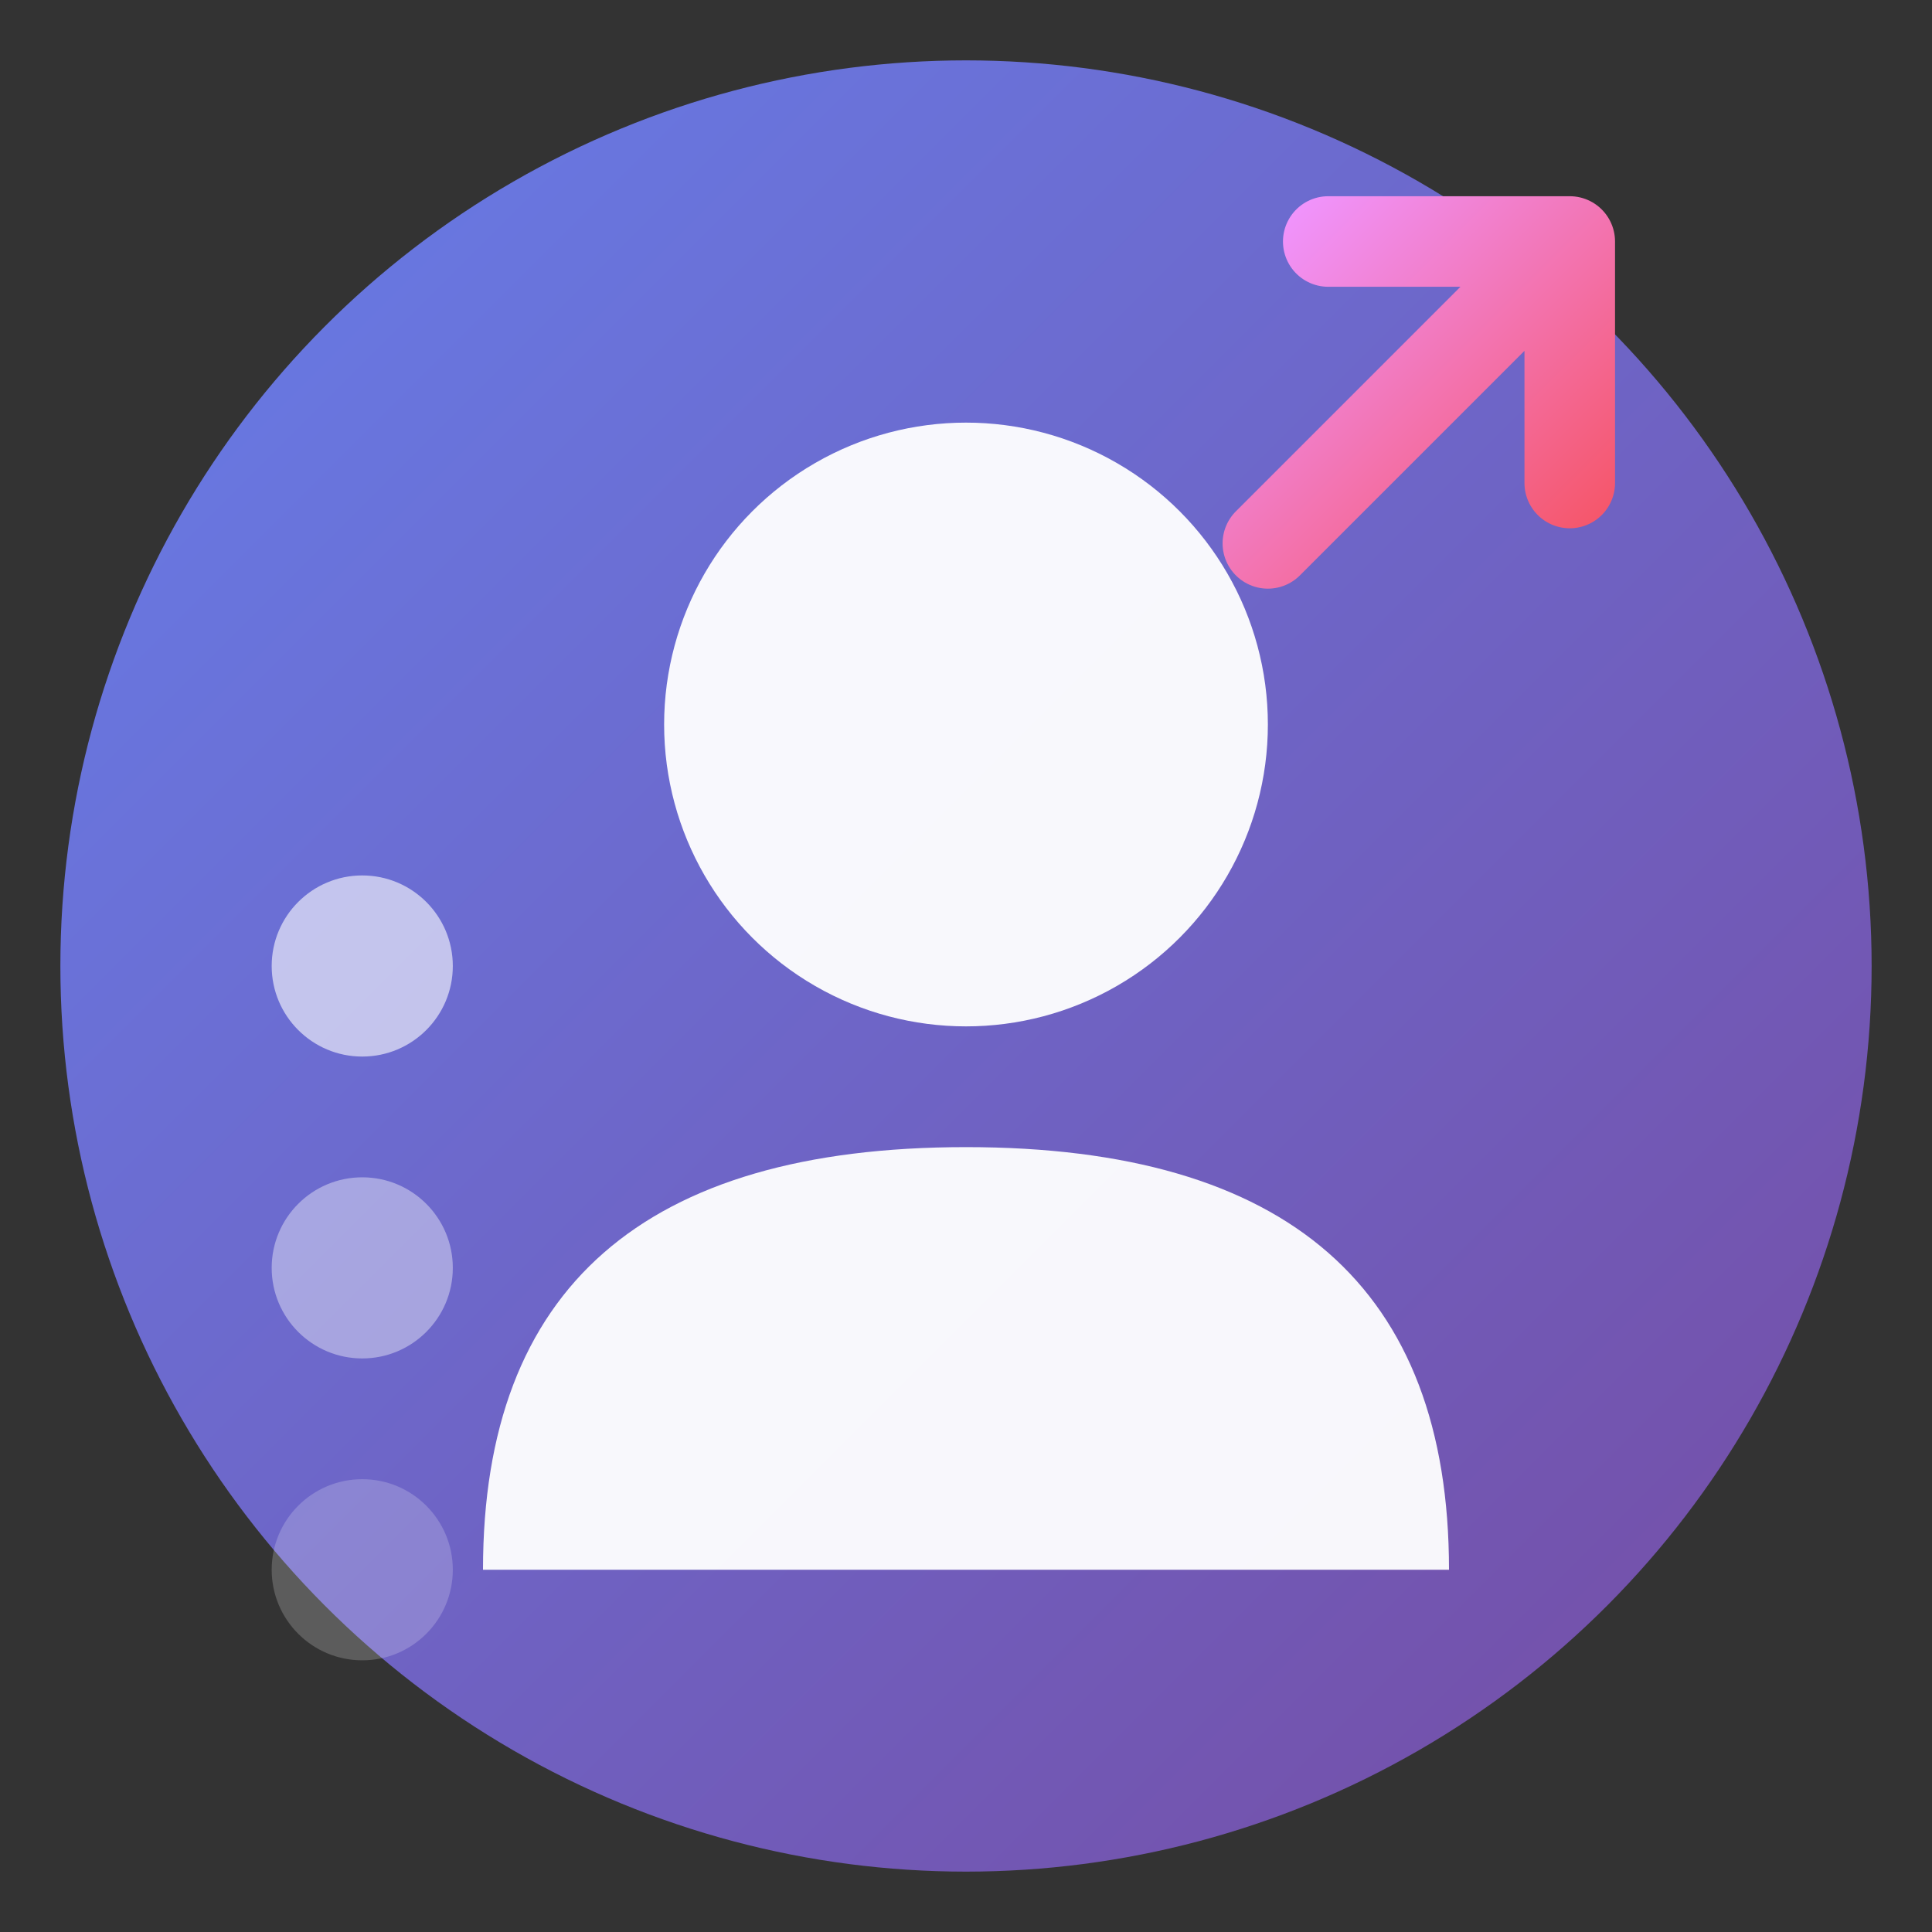<svg xmlns="http://www.w3.org/2000/svg" viewBox="0 0 64 64">
  <rect x="0" y="0" width="64" height="64" fill="#333333" stroke="none"/>
  <defs>
    <linearGradient id="grad1" x1="0%" y1="0%" x2="100%" y2="100%">
      <stop offset="0%" style="stop-color:#667eea;stop-opacity:1" />
      <stop offset="100%" style="stop-color:#764ba2;stop-opacity:1" />
    </linearGradient>
    <linearGradient id="grad2" x1="0%" y1="0%" x2="100%" y2="100%">
      <stop offset="0%" style="stop-color:#f093fb;stop-opacity:1" />
      <stop offset="100%" style="stop-color:#f5576c;stop-opacity:1" />
    </linearGradient>
  </defs>
  <circle cx="32" cy="32" r="30" fill="url(#grad1)"/>
  <circle cx="32" cy="24" r="10" fill="white" opacity="0.95"/>
  <path d="M16 52 Q16 38 32 38 Q48 38 48 52" fill="white" opacity="0.95"/>
  <path d="M42 18 L52 8 L52 16 M52 8 L44 8" stroke="url(#grad2)" stroke-width="3" fill="none" stroke-linecap="round" stroke-linejoin="round"/>
  <circle cx="12" cy="32" r="3" fill="white" opacity="0.6"/>
  <circle cx="12" cy="42" r="3" fill="white" opacity="0.4"/>
  <circle cx="12" cy="52" r="3" fill="white" opacity="0.2"/>
</svg>
